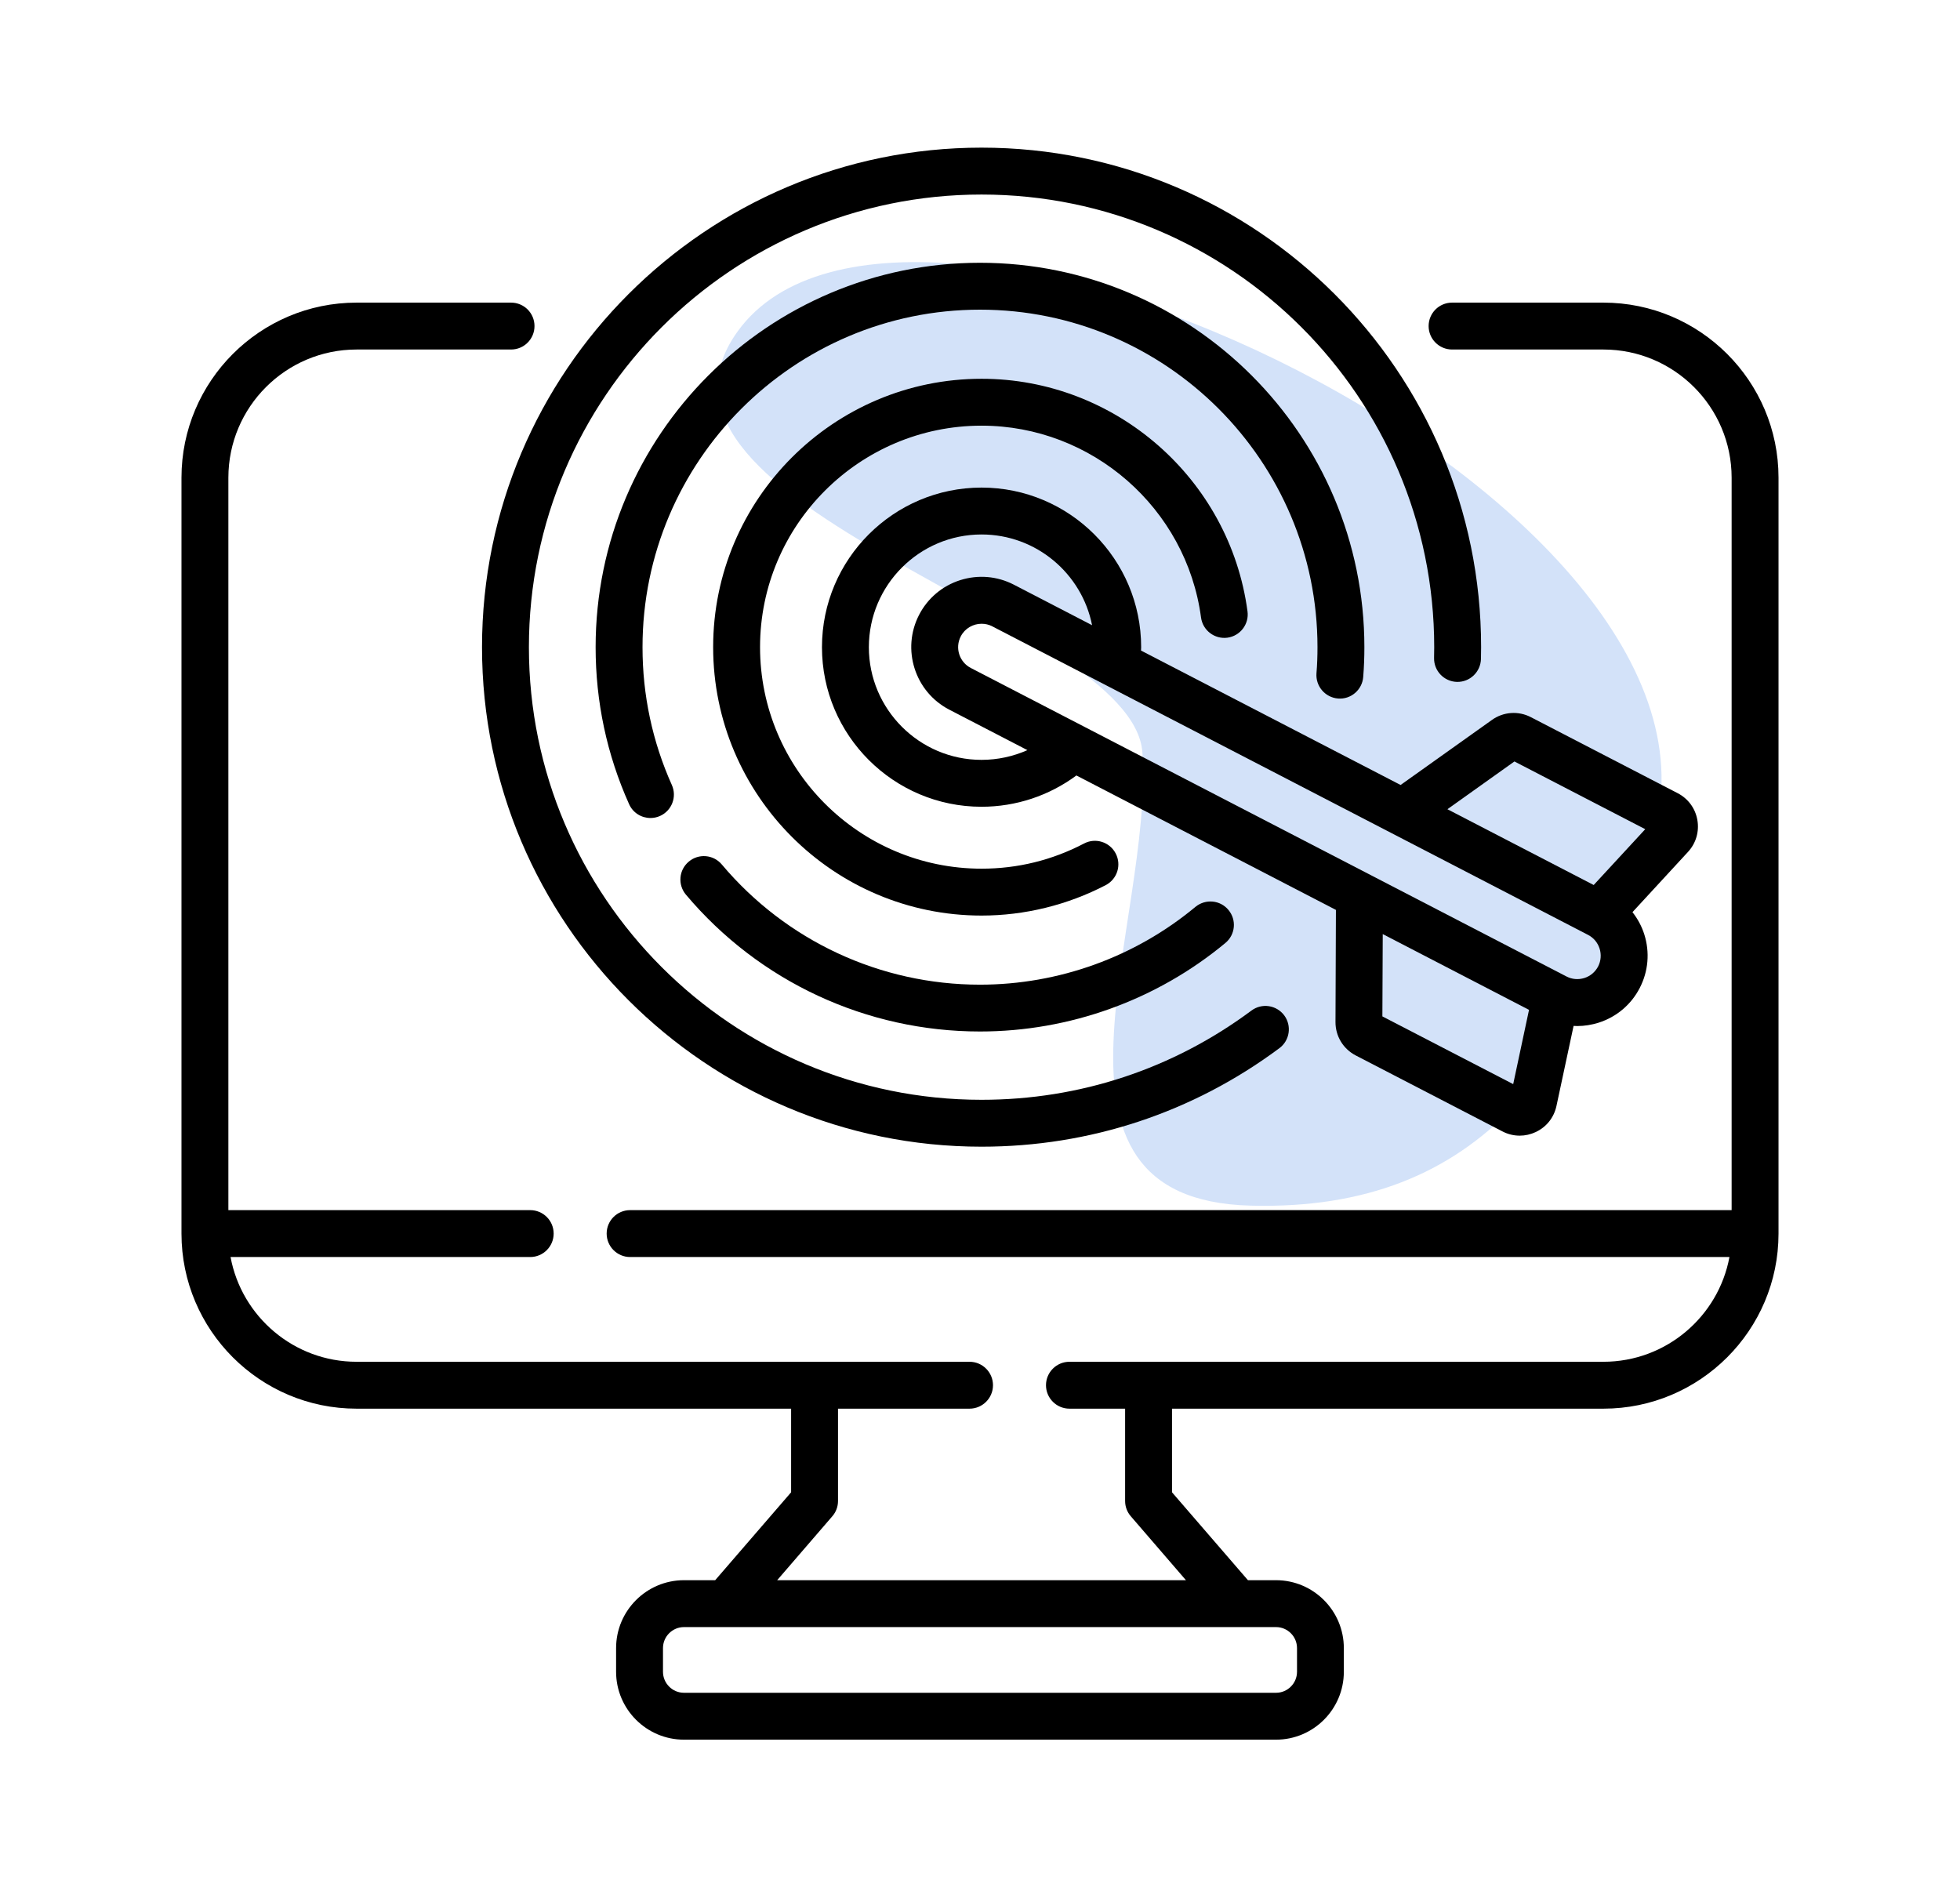 <svg width="27" height="26" viewBox="0 0 27 26" fill="none" xmlns="http://www.w3.org/2000/svg">
<path d="M10.161 4.566C8.42 6.982 15.611 8.525 15.737 10.366C15.899 12.732 14.018 16.524 17.226 16.609C20.434 16.694 21.797 14.621 22.762 11.555C24.232 6.888 12.474 1.355 10.161 4.566Z" fill="#D3E2F9"/>
<g clip-path="url(#clip0_682_978)">
<path d="M22.088 4.169H20.003C19.825 4.169 19.68 4.313 19.68 4.492C19.68 4.67 19.825 4.815 20.003 4.815H22.088C23.062 4.815 23.854 5.607 23.854 6.581V16.671H8.68C8.502 16.671 8.357 16.815 8.357 16.994C8.357 17.172 8.502 17.317 8.68 17.317H23.824C23.672 18.137 22.951 18.76 22.088 18.76H14.732C14.554 18.76 14.409 18.905 14.409 19.083C14.409 19.261 14.554 19.406 14.732 19.406H15.499V20.678C15.499 20.756 15.527 20.831 15.578 20.889L16.337 21.769H10.706L11.465 20.889C11.516 20.831 11.544 20.756 11.544 20.678V19.406H13.356C13.534 19.406 13.679 19.261 13.679 19.083C13.679 18.905 13.534 18.76 13.356 18.76H4.912C4.049 18.76 3.328 18.137 3.176 17.317H7.304C7.482 17.317 7.627 17.172 7.627 16.994C7.627 16.815 7.482 16.671 7.304 16.671H3.146V6.581C3.146 5.607 3.938 4.815 4.912 4.815H7.04C7.219 4.815 7.363 4.67 7.363 4.492C7.363 4.313 7.219 4.169 7.04 4.169H4.912C3.582 4.169 2.5 5.251 2.5 6.581V16.994C2.5 18.324 3.582 19.406 4.912 19.406H10.898V20.558L9.852 21.769H9.422C8.907 21.769 8.487 22.189 8.487 22.704V23.031C8.487 23.546 8.907 23.966 9.422 23.966H17.578C18.093 23.966 18.512 23.546 18.512 23.031V22.704C18.512 22.189 18.093 21.769 17.578 21.769H17.191L16.145 20.558V19.406H22.088C23.418 19.406 24.5 18.324 24.5 16.994V6.581C24.5 5.251 23.418 4.169 22.088 4.169ZM17.867 22.704V23.031C17.867 23.19 17.737 23.32 17.578 23.32H9.422C9.263 23.32 9.133 23.19 9.133 23.031V22.704C9.133 22.545 9.263 22.415 9.422 22.415H17.578C17.737 22.415 17.867 22.545 17.867 22.704Z" fill="black"/>
<path d="M13.521 15.797C15.012 15.797 16.431 15.328 17.624 14.44C17.767 14.334 17.797 14.131 17.691 13.988C17.584 13.845 17.382 13.815 17.239 13.922C16.158 14.726 14.873 15.151 13.521 15.151C10.083 15.151 7.286 12.354 7.286 8.916C7.286 5.477 10.083 2.68 13.521 2.68C16.96 2.68 19.757 5.477 19.757 8.916C19.757 8.965 19.756 9.014 19.755 9.063C19.751 9.242 19.892 9.389 20.07 9.394C20.249 9.398 20.396 9.257 20.401 9.078C20.402 9.024 20.403 8.97 20.403 8.915C20.403 5.121 17.316 2.034 13.521 2.034C9.727 2.034 6.64 5.121 6.64 8.916C6.64 12.71 9.727 15.797 13.521 15.797Z" fill="black"/>
<path d="M13.5 4.266C16.064 4.266 18.149 6.352 18.149 8.916C18.149 9.035 18.145 9.157 18.135 9.276C18.122 9.454 18.255 9.609 18.433 9.623C18.61 9.637 18.766 9.503 18.779 9.325C18.79 9.19 18.795 9.052 18.795 8.916C18.795 5.996 16.42 3.62 13.5 3.62C10.58 3.62 8.205 5.996 8.205 8.916C8.205 9.668 8.36 10.396 8.666 11.078C8.719 11.198 8.837 11.269 8.96 11.269C9.005 11.269 9.049 11.26 9.092 11.241C9.255 11.168 9.328 10.977 9.255 10.814C8.987 10.216 8.851 9.577 8.851 8.916C8.851 6.352 10.936 4.266 13.5 4.266Z" fill="black"/>
<path d="M13.5 14.21C14.733 14.21 15.934 13.777 16.881 12.99C17.018 12.876 17.037 12.673 16.923 12.536C16.809 12.398 16.606 12.38 16.468 12.493C15.637 13.184 14.583 13.565 13.5 13.565C12.126 13.565 10.829 12.961 9.943 11.909C9.828 11.772 9.624 11.755 9.488 11.87C9.351 11.985 9.334 12.188 9.449 12.325C10.458 13.523 11.935 14.21 13.5 14.21Z" fill="black"/>
<path d="M13.522 5.218C11.483 5.218 9.824 6.877 9.824 8.915C9.824 10.954 11.483 12.613 13.522 12.613C14.116 12.613 14.708 12.467 15.233 12.193C15.391 12.11 15.452 11.915 15.369 11.757C15.287 11.599 15.091 11.537 14.934 11.62C14.494 11.85 14.019 11.967 13.522 11.967C11.839 11.967 10.47 10.598 10.47 8.915C10.47 7.233 11.839 5.864 13.522 5.864C15.044 5.864 16.344 7.001 16.545 8.508C16.569 8.684 16.731 8.808 16.908 8.785C17.084 8.761 17.209 8.599 17.185 8.422C16.941 6.596 15.366 5.218 13.522 5.218Z" fill="black"/>
<path d="M23.382 11.296C23.354 11.136 23.255 11.002 23.111 10.927L21.089 9.88C20.916 9.79 20.71 9.805 20.552 9.918L19.294 10.814L15.718 8.962C15.718 8.947 15.72 8.931 15.72 8.916C15.72 7.703 14.733 6.717 13.521 6.717C12.309 6.717 11.323 7.703 11.323 8.916C11.323 10.128 12.309 11.114 13.521 11.114C13.995 11.114 14.451 10.962 14.828 10.683L18.403 12.535L18.397 14.079C18.396 14.274 18.503 14.45 18.676 14.54L20.698 15.587C20.773 15.626 20.854 15.645 20.935 15.645C21.01 15.645 21.086 15.628 21.156 15.595C21.303 15.526 21.407 15.395 21.441 15.236L21.677 14.133C21.693 14.134 21.71 14.135 21.727 14.135C21.825 14.135 21.924 14.119 22.021 14.089C22.268 14.01 22.469 13.841 22.588 13.611C22.707 13.381 22.729 13.119 22.651 12.872C22.615 12.759 22.559 12.656 22.488 12.566L23.253 11.736C23.363 11.617 23.41 11.457 23.382 11.296ZM13.521 10.468C12.666 10.468 11.969 9.771 11.969 8.916C11.969 8.06 12.666 7.363 13.521 7.363C14.274 7.363 14.903 7.901 15.044 8.613L13.967 8.055C13.737 7.936 13.475 7.914 13.228 7.992C12.982 8.07 12.78 8.24 12.661 8.47C12.416 8.944 12.602 9.53 13.076 9.776L14.153 10.334C13.956 10.421 13.742 10.468 13.521 10.468ZM20.845 14.935L19.043 14.002L19.048 12.868L21.063 13.912L20.845 14.935ZM22.015 13.314C21.975 13.39 21.908 13.447 21.826 13.473C21.743 13.499 21.656 13.492 21.579 13.452L13.373 9.202C13.215 9.12 13.153 8.925 13.235 8.767C13.292 8.656 13.405 8.593 13.522 8.593C13.572 8.593 13.623 8.604 13.67 8.629L21.876 12.879C22.034 12.96 22.096 13.156 22.015 13.314ZM21.954 12.192L19.939 11.148L20.862 10.49L22.664 11.423L21.954 12.192Z" fill="black"/>
</g>
<defs>
<clipPath id="clip0_682_978">
<rect width="22" height="22" fill="white" transform="translate(2.5 2)"/>
</clipPath>
</defs>
</svg>
